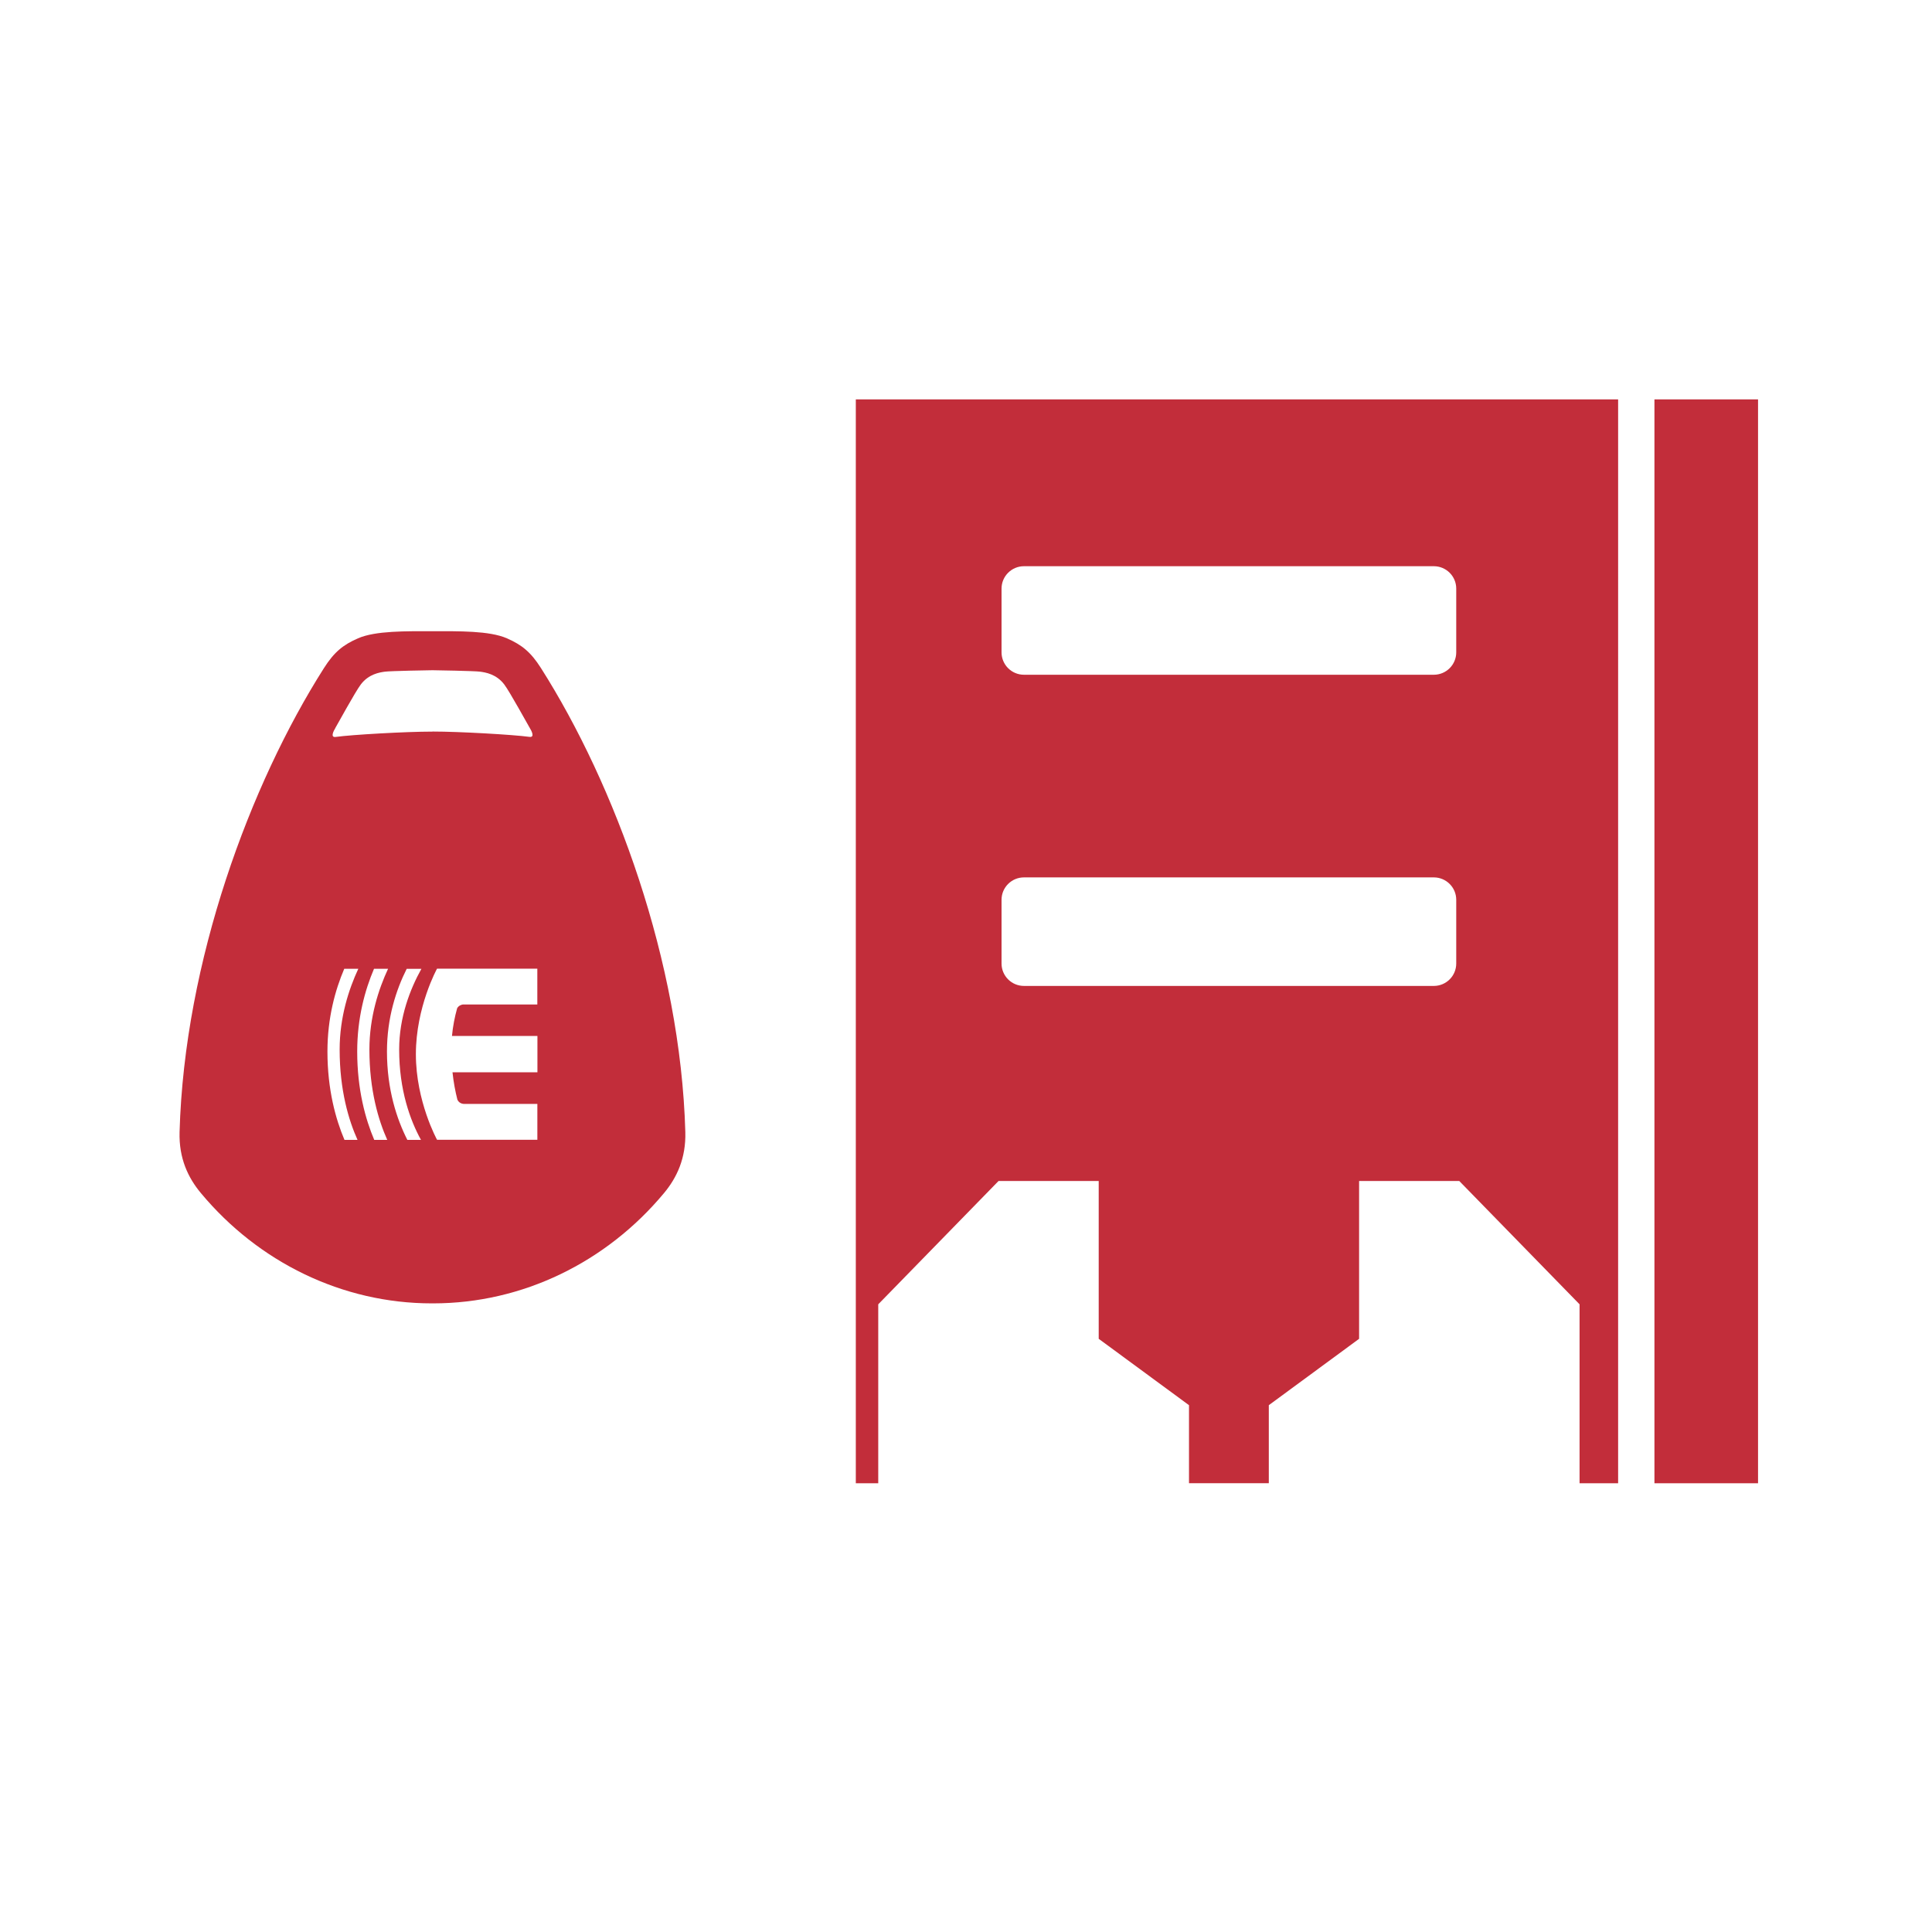 <?xml version="1.0" encoding="UTF-8"?>
<svg xmlns="http://www.w3.org/2000/svg" version="1.1" viewBox="0 0 595.28 595.28">
  <defs>
    <style>
      .cls-1 {
        fill: #c22d3a;
      }

      .cls-1, .cls-2 {
        fill-rule: evenodd;
        stroke-width: 0px;
      }

      .cls-2 {
        fill: #c22d3a;
      }

      .cls-3 {
        display: none;
      }
    </style>
  </defs>
  <g id="Mechanisch" class="cls-3">
    <path class="cls-2" d="M229.67,207.02c0-38.21-31.54-69.18-70.45-69.18s-70.45,30.97-70.45,69.18c0,27.62,16.49,51.46,40.33,62.54v157.28c0,1.08.25,2.16,1.4,3.31,1.56,1.56,12.79,12.79,14.54,14.54,1.75,1.75,4.83,1.89,6.42.3,1.8-1.8,28.85-28.85,28.85-28.85l-16.69-16.69,16.69-16.69-16.69-16.69,16.69-16.69-16.69-16.69,16.69-16.69v-20.43l9.03-9.03v-16.99c23.84-11.09,40.33-34.92,40.33-62.54ZM159.22,157.17c11.58,0,20.96,9.22,20.96,20.59s-9.39,20.59-20.96,20.59-20.96-9.22-20.96-20.59,9.39-20.59,20.96-20.59Z"></path>
  </g>
  <g id="Türöffner" class="cls-3">
    <path class="cls-1" d="M397.27,139.72h-54.36v-70.92h-19.87v111.32h40.48v64.39h-40.48v311.94h19.87v-70.69h54.81l25.96-25.89V166.06l-26.41-26.34ZM349.52,183.32v57.95h9.75v-57.95h-9.75Z"></path>
    <path class="cls-1" d="M490.77,337.1c20.08,0,36.42-16.34,36.42-36.42s-16.34-36.42-36.42-36.42c-18.26,0-33.43,13.51-36.03,31.07h-69.18v10.85h69.19c2.66,17.49,17.79,30.93,36.01,30.93ZM468.06,295.59h17.67v-17.68h10.13v17.68h17.67v10.14h-17.67v17.68h-10.13v-17.68h-17.67v-10.14ZM490.77,343.34c-18.26,0-33.43,13.51-36.03,31.06h-69.18v10.85h69.19c2.66,17.49,17.79,30.93,36.01,30.93,20.08,0,36.42-16.34,36.42-36.42s-16.34-36.42-36.42-36.42ZM513.54,384.82h-45.47v-10.14h45.47v10.14Z"></path>
  </g>
  <g id="Extern" class="cls-3">
    <path class="cls-1" d="M172.53,343.34c-20.08,0-36.42,16.34-36.42,36.42s16.34,36.42,36.42,36.42c18.22,0,33.35-13.44,36.01-30.93h69.19v-10.85h-69.18c-2.6-17.55-17.76-31.06-36.03-31.06ZM195.24,384.82h-45.47v-10.14h45.47v10.14ZM208.56,295.32c-2.6-17.55-17.76-31.07-36.03-31.07-20.08,0-36.42,16.34-36.42,36.42s16.34,36.42,36.42,36.42c18.22,0,33.35-13.44,36.01-30.93h69.19v-10.85h-69.18ZM195.24,305.73h-17.67v17.68h-10.13v-17.68h-17.67v-10.14h17.67v-17.68h10.13v17.68h17.67v10.14Z"></path>
  </g>
  <g id="Batterie" class="cls-3">
    <path class="cls-1" d="M225.95,201.17h-31.23v-16.52c0-2.73-2.21-4.94-4.95-4.94h-49.45c-2.73,0-4.95,2.21-4.95,4.94v16.52h-31.23c-2.73,0-4.95,2.21-4.95,4.94v193.18c0,2.73,2.21,4.94,4.95,4.94h121.8c2.73,0,4.95-2.21,4.95-4.94v-193.18c0-2.73-2.21-4.94-4.95-4.94ZM220.51,384.11c0,2.3-1.87,4.17-4.17,4.17h-102.65c-2.3,0-4.17-1.87-4.17-4.17v-162.82c0-2.3,1.87-4.17,4.17-4.17h102.65c2.3,0,4.17,1.87,4.17,4.17v162.82ZM209.92,225.49h-89.87c-2.73,0-4.95,2.21-4.95,4.94v146.52c0,2.73,2.21,4.94,4.95,4.94h89.87c2.73,0,4.95-2.21,4.95-4.94v-146.52c0-2.73-2.21-4.94-4.95-4.94Z"></path>
  </g>
  <g id="Amok" class="cls-3">
    <path class="cls-1" d="M233.76,329.3h-11.36l-16.58-68c-1.1-4.52-5.75-7.7-10.26-7.7h-49.97c-4.51,0-9.16,3.19-10.26,7.7l-16.58,68h-11.47c-2.98,0-5.39,2.41-5.39,5.39v33.1c0,2.98,2.41,5.39,5.39,5.39h126.48c2.98,0,5.39-2.41,5.39-5.39v-33.1c0-2.98-2.41-5.39-5.39-5.39ZM167.88,228.64h5.28c.71,0,1.29-.58,1.29-1.29v-47.44c0-.71-.58-1.29-1.29-1.29h-5.28c-.71,0-1.29.58-1.29,1.29v47.44c0,.71.58,1.29,1.29,1.29ZM127.45,244.88c.51.51,1.32.51,1.83,0l3.74-3.74c.51-.51.51-1.32,0-1.83l-26.98-26.98c-.51-.51-1.32-.51-1.83,0l-3.74,3.74c-.51.51-.51,1.32,0,1.83l26.98,26.98ZM211.91,244.88c.51.51,1.32.51,1.83,0l26.96-26.96c.51-.51.51-1.32,0-1.83l-3.74-3.74c-.51-.51-1.32-.51-1.83,0l-26.96,26.96c-.51.51-.51,1.32,0,1.83l3.74,3.74ZM270.67,277.83h-38.13c-.71,0-1.29.58-1.29,1.29v5.29c0,.71.58,1.29,1.29,1.29h38.13c.71,0,1.29-.58,1.29-1.29v-5.29c0-.71-.58-1.29-1.29-1.29ZM109.39,284.44v-5.28c0-.71-.58-1.29-1.29-1.29h-38.17c-.71,0-1.29.58-1.29,1.29v5.28c0,.71.58,1.29,1.29,1.29h38.17c.71,0,1.29-.58,1.29-1.29Z"></path>
  </g>
  <g id="Funk" class="cls-3">
    <path class="cls-1" d="M220.63,220.93c-11.71,11.71-17.55,27.07-17.51,42.43h-21.49c-.04-20.86,7.9-41.72,23.8-57.62,15.91-15.91,36.78-23.84,57.64-23.8l-.03,21.48c-15.35-.03-30.7,5.8-42.41,17.51ZM186.1,186.52c-21.21,21.21-31.81,49.02-31.81,76.82h-29.31c.02-35.27,13.49-70.53,40.39-97.43s62.41-40.46,97.8-40.39l-.05,29.19c-27.87-.06-55.76,10.54-77.02,31.81ZM147.67,148.1c-31.82,31.82-47.72,73.52-47.71,115.23h-29.94c-.01-49.38,18.81-98.75,56.47-136.41,37.75-37.75,87.27-56.57,136.76-56.47l-.05,29.94c-41.81-.09-83.64,15.82-115.53,47.71Z"></path>
    <g class="cls-3">
      <path class="cls-1" d="M449.62,129.83h-118.8l-24.73,24.69v275.33l24.31,24.26h119.22v34.93h16.06V94.89h-16.06v34.93ZM378.64,383.22v31.82c0,8.01-6.49,14.5-14.49,14.5s-14.49-6.49-14.49-14.5v-31.82c-5.74-4.37-9.44-11.28-9.44-19.06,0-13.23,10.71-23.95,23.93-23.95s23.93,10.72,23.93,23.95c0,7.78-3.7,14.68-9.44,19.06ZM474.05,172.74v76.4h51.2v-76.4h-51.2Z"></path>
    </g>
  </g>
  <g id="Ebene_8" data-name="Ebene 8">
    <g class="cls-3">
      <path class="cls-1" d="M448.91,266.59v59.05h39.54v-59.05h-39.54ZM426.34,139.78h-118.01l-24.22,24.15v269.42l23.81,23.74h118.42v64.83h18.22V74.75h-18.22v65.03ZM349.73,387.94v27.23c0,6.85-5.56,12.4-12.41,12.4s-12.41-5.55-12.41-12.4v-27.23c-4.91-3.74-8.09-9.63-8.09-16.27,0-11.31,9.18-20.48,20.5-20.48s20.5,9.17,20.5,20.48c0,6.64-3.18,12.53-8.09,16.27Z"></path>
    </g>
    <g class="cls-3">
      <path class="cls-1" d="M258.09,266.59v59.05h39.54v-59.05h-39.54ZM235.53,139.78h-118.01l-24.22,24.15v269.42l23.81,23.74h118.42v64.83h18.22V74.75h-18.22v65.03ZM158.91,387.94v27.23c0,6.85-5.56,12.4-12.41,12.4s-12.41-5.55-12.41-12.4v-27.23c-4.91-3.74-8.09-9.63-8.09-16.27,0-11.31,9.18-20.48,20.5-20.48s20.5,9.17,20.5,20.48c0,6.64-3.18,12.53-8.09,16.27Z"></path>
    </g>
    <g class="cls-3">
      <path class="cls-1" d="M258.09,266.59v59.05h39.54v-59.05h-39.54ZM235.53,139.78h-118.01l-24.22,24.15v269.42l23.81,23.74h118.42v64.83h18.22V74.75h-18.22v65.03ZM158.91,387.94v27.23c0,6.85-5.56,12.4-12.41,12.4s-12.41-5.55-12.41-12.4v-27.23c-4.91-3.74-8.09-9.63-8.09-16.27,0-11.31,9.18-20.48,20.5-20.48s20.5,9.17,20.5,20.48c0,6.64-3.18,12.53-8.09,16.27Z"></path>
    </g>
    <g class="cls-3">
      <path class="cls-1" d="M465.6,172.74v76.4h51.2v-76.4h-51.2ZM441.17,129.83h-118.8l-24.73,24.69v275.33l24.31,24.26h119.22v34.93h16.06V94.89h-16.06v34.93ZM370.18,383.22v31.82c0,8.01-6.49,14.5-14.49,14.5s-14.49-6.49-14.49-14.5v-31.82c-5.74-4.37-9.44-11.28-9.44-19.06,0-13.23,10.71-23.95,23.93-23.95s23.93,10.72,23.93,23.95c0,7.78-3.7,14.68-9.44,19.06Z"></path>
    </g>
    <g class="cls-3">
      <path class="cls-1" d="M322.47,182.99v53h35.49v-53h-35.49ZM302.22,149.74h-44.75l-21.74,21.68v241.84l21.37,21.31h45.12v58.19h16.35V91.36h-16.35v58.37ZM283.7,372.49v24.45c0,6.15-4.99,11.13-11.14,11.13s-11.14-4.98-11.14-11.13v-24.45c-4.4-3.36-7.26-8.64-7.26-14.61,0-10.15,8.24-18.38,18.4-18.38s18.4,8.23,18.4,18.38c0,5.96-2.85,11.25-7.26,14.61Z"></path>
    </g>
    <g class="cls-3">
      <path class="cls-1" d="M220.14,182.99v53h35.49v-53h-35.49ZM199.89,149.74h-44.75l-21.74,21.68v241.84l21.37,21.31h45.12v58.19h16.35V91.36h-16.35v58.37ZM181.37,372.49v24.45c0,6.15-4.99,11.13-11.14,11.13s-11.14-4.98-11.14-11.13v-24.45c-4.4-3.36-7.26-8.64-7.26-14.61,0-10.15,8.24-18.38,18.4-18.38s18.4,8.23,18.4,18.38c0,5.96-2.85,11.25-7.26,14.61Z"></path>
    </g>
    <path class="cls-1" d="M263.69,457.01h6.91v-55.13l37.07-38h30.86v48.63l27.82,20.45v24.04h24.59v-24.04l27.82-20.45v-48.63h30.86l37.07,38v55.13h11.88V123.06h-234.88v333.95ZM308.59,181.37c0-3.82,3.09-6.91,6.91-6.91h126.28c3.82,0,6.91,3.09,6.91,6.91v19.62c0,3.82-3.09,6.91-6.91,6.91h-126.28c-3.82,0-6.91-3.09-6.91-6.91v-19.62ZM308.59,277.25c0-3.82,3.09-6.91,6.91-6.91h126.28c3.82,0,6.91,3.09,6.91,6.91v19.62c0,3.82-3.09,6.91-6.91,6.91h-126.28c-3.82,0-6.91-3.09-6.91-6.91v-19.62ZM509.76,123.06v333.95h31.92V123.06h-31.92Z"></path>
    <path class="cls-1" d="M211.16,348.8c-1.48-52.65-21.8-107.26-44.47-142.94-3.16-4.97-5.9-7.16-10.49-9.18-5.42-2.38-15.06-2.19-22.73-2.19-.22,0-.22,0-.44,0-7.67,0-17.31-.19-22.73,2.19-4.59,2.01-7.33,4.21-10.49,9.18-22.68,35.67-43,90.29-44.48,142.94-.23,8.07,2.61,14.06,6.56,18.8,17.74,21.32,43.59,33.99,71.14,33.99h.44c27.55,0,53.39-12.67,71.13-33.99,3.95-4.74,6.78-10.73,6.56-18.8ZM103.31,224.32c.53-.87,6.15-11.18,7.87-13.44,2.45-3.22,5.79-3.7,7.43-3.93s13.86-.44,14.43-.44h.44c.57,0,12.8.21,14.44.44s4.99.72,7.44,3.93c1.72,2.26,7.34,12.56,7.88,13.43.54.87,1.63,2.97-.11,2.73-5.05-.69-21.74-1.64-29.76-1.64-.11,0-.11.02-.22.02-8.01,0-24.68.94-29.72,1.64-1.74.24-.64-1.86-.11-2.73ZM106.14,351.22c-2.71-6.38-5.25-15.5-5.25-27.23,0-10.4,2.42-19.02,5.18-25.49h4.33c-2.91,6.25-5.75,14.89-5.75,24.87,0,12.6,2.81,21.86,5.51,27.85h-4.01ZM115.31,351.22c-2.71-6.38-5.25-15.5-5.25-27.23,0-10.4,2.42-19.02,5.18-25.49h4.33c-2.91,6.25-5.75,14.89-5.75,24.87,0,12.6,2.81,21.86,5.5,27.85h-4.01ZM125.51,351.22c-3.24-6.38-6.28-15.5-6.28-27.23,0-10.4,2.84-19.02,6.08-25.48h4.53c-3.47,6.24-6.85,14.89-6.85,24.86,0,12.6,3.43,21.86,6.72,27.85h-4.19ZM165.59,330.38h-26.17c.33,3.08.86,5.9,1.52,8.48.31.6.89,1.2,1.99,1.28h22.64v11.04h-30.91s-6.52-11.79-6.52-26.36,6.52-26.36,6.52-26.36h30.9s0,11.03,0,11.03h-22.91c-.35.05-1.27.26-1.79,1.15-.75,2.68-1.32,5.55-1.6,8.56h26.33v11.18Z"></path>
  </g>
</svg>
